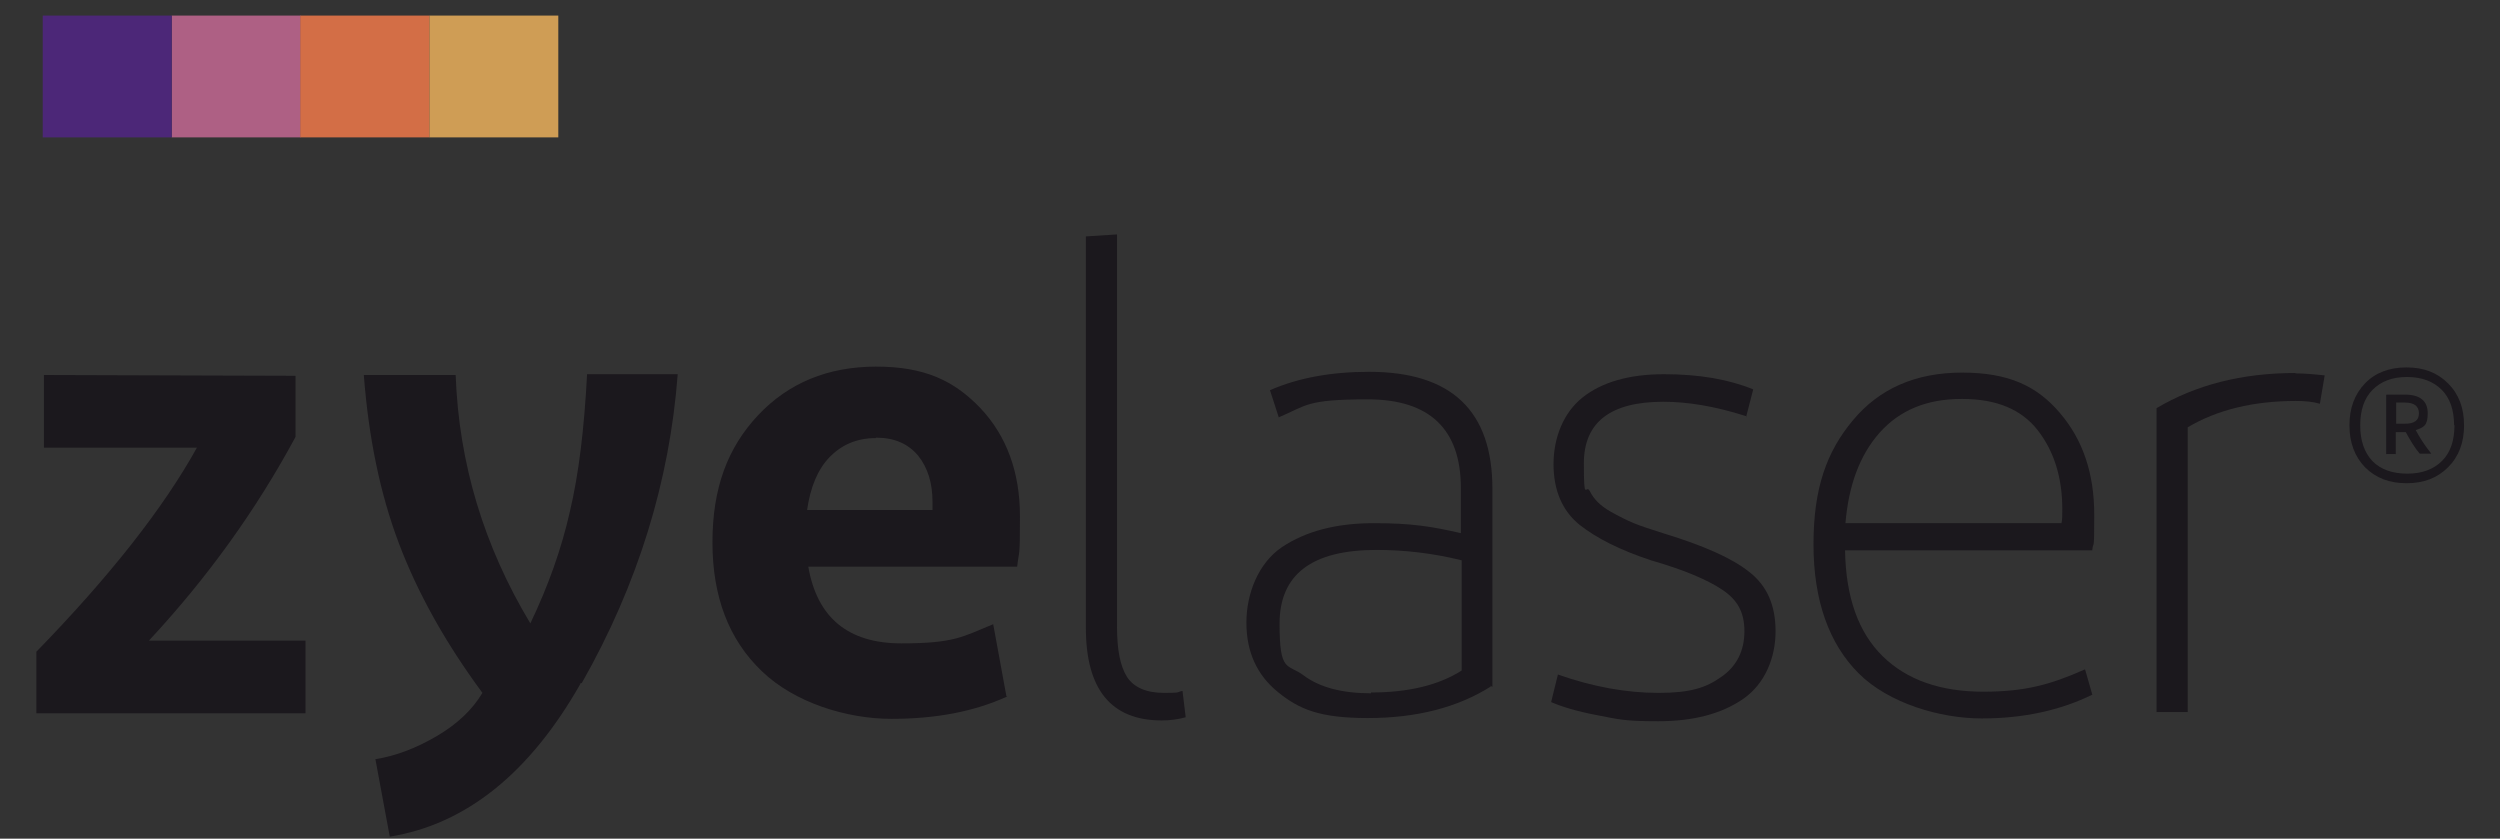 <?xml version="1.0" encoding="UTF-8"?>
<svg id="Camada_1" xmlns="http://www.w3.org/2000/svg" version="1.1" viewBox="0 0 626 210">
  <rect x="0" y="0" width="626" height="210" fill="#333333" stroke="none"/>
  <!-- Generator: Adobe Illustrator 29.1.0, SVG Export Plug-In . SVG Version: 2.1.0 Build 142)  -->
  <defs>
    <style>
      .st0 {
        fill: #d36e46;
      }

      .st1 {
        fill: #fff;
      }

      .st2 {
        fill: #cf9d55;
      }

      .st3 {
        fill: #4c2778;
      }

      .st4 {
        fill: #ae6084;
      }

      .st5 {
        fill: #1b181d;
      }
    </style>
  </defs>
  <g>
    <rect class="st4" x="2030" y="-8.1" width="32.3" height="30.5"/>
    <rect class="st3" x="1997.7" y="-8.1" width="32.3" height="30.5"/>
    <rect class="st2" x="2094.5" y="-8.1" width="32.3" height="30.5"/>
    <rect class="st0" x="2062.2" y="-8.1" width="32.3" height="30.5"/>
    <path class="st1" d="M2588.3,78c0-5.3,1.7-9.7,4.9-13,3.2-3.3,7.5-5,12.9-5s9.6,1.7,13,5c3.3,3.3,5,7.7,5,13s-1.7,9.7-5,13c-3.3,3.3-7.6,5-12.9,5s-9.6-1.7-12.9-5c-3.2-3.3-4.8-7.7-4.8-13.1h-.2ZM2620.9,77.9c0-4.7-1.3-8.4-3.9-11.1-2.6-2.6-6.3-4-10.8-4s-8.1,1.4-10.7,4c-2.6,2.6-3.8,6.3-3.8,11.1s1.3,8.5,3.8,11.1c2.6,2.6,6.2,3.9,10.8,3.9s8.2-1.4,10.8-4c2.6-2.6,3.9-6.4,3.9-11.2v.2ZM2599.9,68.4h5.6c4.8,0,7.2,2,7.2,5.8s-1.2,4.4-3.7,5.2c1.2,2.3,2.9,4.8,4.9,7.4h-3.6c-1.4-1.7-2.9-4-4.3-6.8h-3.2v6.9h-2.9v-18.4ZM2602.8,70.9v6.6h2.7c2.9,0,4.3-1.1,4.3-3.2s-1.4-3.3-4.3-3.3h-2.7Z"/>
    <g>
      <path class="st1" d="M2062,82v15.4c-9.8,18.2-22,35.2-36.7,51h39.2v18.2h-67.4v-15.4c18.5-19,31.9-36.1,40.2-51.1h-38.4v-18.2l63,.2Z"/>
      <path class="st1" d="M2133.3,159.3c-12.7,22.3-28.6,35.1-47.7,38.2l-3.6-19.4c5.1-.8,10.3-2.8,15.4-5.8,5.1-3,8.9-6.6,11.4-10.8-9.3-12.6-16.2-25-20.9-37.4-4.6-12.4-7.6-26.5-8.8-42.2h23c.8,22.2,7.1,42.9,18.7,62.2,4.5-9.4,7.8-18.7,9.9-28,2.2-9.3,3.6-20.7,4.3-34.4h22.7c-2,26.6-9.9,52.5-24,77.3l-.5.2Z"/>
      <path class="st1" d="M2246.8,162.4c-8.3,3.8-17.9,5.6-29,5.6s-24.2-4-32.4-11.9-12.4-18.7-12.4-32.3,3.8-23.7,11.4-31.8c7.6-8.1,17.5-12.2,29.6-12.2s19.5,3.5,26.1,10.4,9.9,16.1,9.9,27.1-.2,8.1-.7,12.6h-52.3c2.2,12.7,9.9,19.2,23.3,19.2s15.4-1.7,23-4.8l3.3,18ZM2213.9,97.7c-4.8,0-8.6,1.7-11.6,4.8-3,3.1-4.8,7.6-5.6,13.2h31.4v-2c0-4.8-1.2-8.6-3.6-11.6s-6-4.5-10.4-4.5h-.2Z"/>
    </g>
    <path class="st1" d="M2273.7,144.9c0,5.8.8,9.9,2.5,12.6,1.7,2.6,4.8,4,9.3,4s3-.2,4.6-.5l.8,6.6c-1.8.5-3.8.8-6,.8-12.7,0-19-7.8-19-23.2V47.2l7.8-.5v98.1Z"/>
    <path class="st1" d="M2367.3,159.9c-8.4,5.3-18.7,7.9-30.8,7.9s-17.2-2.2-22.5-6.5c-5.3-4.3-7.9-10.1-7.9-17.4s3-14.9,8.9-18.9c6-4,13.6-6,23-6s14.4.8,21.8,2.5v-11.3c0-14.7-7.8-22.2-23.3-22.2s-15.2,1.5-22.3,4.5l-2.2-6.8c7.1-3.1,15.4-4.6,24.8-4.6,20.7,0,30.9,9.8,30.9,29.3v49.6l-.5-.3ZM2337.2,161.4c9.4,0,17-1.8,22.8-5.5v-27.6c-7.3-1.8-14.4-2.6-21.3-2.6-16.2,0-24.3,6.1-24.3,18.5s2,9.9,6,12.9c4,3,9.6,4.5,16.9,4.5v-.2Z"/>
    <path class="st1" d="M2431.2,92.2c-7.8-2.5-14.7-3.6-20.7-3.6-13.2,0-19.9,5.1-19.9,15.4s.5,5,1.5,7c1,2,2.6,3.6,5,5,2.3,1.3,4.3,2.3,6,3s4.1,1.5,7.6,2.6c9.8,3,16.9,6.1,21.3,9.6,4.5,3.5,6.6,8.4,6.6,14.9s-2.6,13.1-8.1,16.9c-5.5,3.8-12.6,5.6-21.3,5.6s-9.9-.5-15.2-1.5-9.1-2.2-11.6-3.3l1.7-6.9c8.8,3.1,17.2,4.6,25.2,4.6s11.9-1.3,15.7-4c3.8-2.6,5.8-6.5,5.8-11.4s-1.8-7.9-5.5-10.4-9.6-5-17.9-7.4c-7.6-2.5-13.6-5.5-17.9-8.9-4.3-3.5-6.5-8.6-6.5-15.2s2.5-12.9,7.3-16.7,11.6-5.8,20.4-5.8,16.2,1.3,22.3,3.8l-1.8,7Z"/>
    <path class="st1" d="M2524,161.9c-8.1,4-17.4,6-27.8,6s-23.3-3.8-30.8-11.3c-7.4-7.4-11.3-18.2-11.3-32.3s3.3-23.2,9.9-31.1c6.6-7.9,15.7-11.9,27.3-11.9s18.7,3.3,24.5,10.1c5.8,6.8,8.6,15.2,8.6,25.5s-.2,6-.5,8.9h-61.9c.2,11.7,3.3,20.5,9.4,26.5,6.1,6,14.6,8.9,25.2,8.9s16.9-1.8,25.5-5.6l1.8,6.3ZM2491.1,87.9c-8.6,0-15.4,2.8-20.4,8.4s-7.8,13.2-8.6,22.7h54.1c.2-.8.2-2,.2-3.5,0-7.8-2-14.4-6.1-19.7-4.1-5.3-10.4-7.9-18.9-7.9h-.3Z"/>
    <path class="st1" d="M2574.8,81.5c2.2,0,4.6.2,7.3.5l-1.2,7.1c-1.7-.5-3.6-.7-6-.7-10.6,0-19.7,2.2-27.1,6.6v71.3h-7.8v-76.1c9.8-5.8,21.3-8.8,34.8-8.8Z"/>
  </g>
  <g>
    <rect class="st4" x="43" y="3.9" width="32.3" height="30.5"/>
    <rect class="st3" x="10.7" y="3.9" width="32.3" height="30.5"/>
    <rect class="st2" x="107.5" y="3.9" width="32.3" height="30.5"/>
    <rect class="st0" x="75.2" y="3.9" width="32.3" height="30.5"/>
    <path class="st5" d="M588.3,106.5c0-4.3,1.3-7.8,3.9-10.5,2.6-2.7,6.1-4,10.4-4s7.7,1.3,10.4,4c2.7,2.7,4,6.2,4,10.5s-1.3,7.8-4,10.5c-2.7,2.7-6.1,4-10.4,4s-7.7-1.3-10.4-4c-2.6-2.7-3.9-6.2-3.9-10.5h-.1ZM614.5,106.5c0-3.8-1-6.8-3.1-8.9-2.1-2.1-5-3.2-8.7-3.2s-6.5,1.1-8.6,3.2c-2.1,2.1-3.1,5.1-3.1,8.9s1,6.8,3.1,9c2.1,2.1,5,3.1,8.7,3.1s6.6-1.1,8.7-3.2c2.1-2.1,3.1-5.1,3.1-9h0ZM597.6,98.8h4.5c3.9,0,5.8,1.6,5.8,4.7s-1,3.5-3,4.2c1,1.9,2.3,3.9,3.9,5.9h-2.9c-1.2-1.4-2.3-3.2-3.5-5.4h-2.5v5.5h-2.4v-14.8ZM600,100.8v5.3h2.2c2.3,0,3.5-.8,3.5-2.6s-1.2-2.7-3.5-2.7h-2.2Z"/>
    <g>
      <path class="st5" d="M74,94v15.4c-9.8,18.2-22,35.2-36.7,51h39.2v18.2H9.1v-15.4c18.5-19,31.9-36.1,40.2-51.1H11v-18.2l63,.2Z"/>
      <path class="st5" d="M145.3,171.3c-12.7,22.3-28.6,35.1-47.7,38.2l-3.6-19.4c5.1-.8,10.3-2.8,15.4-5.8s8.9-6.6,11.4-10.8c-9.3-12.6-16.2-25-20.9-37.4s-7.6-26.5-8.8-42.2h23c.8,22.2,7.1,42.9,18.7,62.2,4.5-9.4,7.8-18.7,9.9-28,2.2-9.3,3.6-20.7,4.3-34.4h22.7c-2,26.6-9.9,52.5-24,77.3l-.5.2Z"/>
      <path class="st5" d="M252.2,174.4c-8.3,3.8-17.9,5.6-29,5.6s-24.2-4-32.4-11.9c-8.3-7.9-12.4-18.7-12.4-32.3s3.8-23.7,11.4-31.8c7.6-8.1,17.5-12.2,29.6-12.2s19.5,3.5,26.1,10.4c6.6,7,9.9,16.1,9.9,27.1s-.2,8.1-.7,12.6h-52.3c2.2,12.7,9.9,19.2,23.3,19.2s15.4-1.7,23-4.8l3.3,18ZM219.3,109.7c-4.8,0-8.6,1.7-11.6,4.8-3,3.1-4.8,7.6-5.6,13.2h31.4v-2c0-4.8-1.2-8.6-3.6-11.6-2.5-3-6-4.5-10.4-4.5h-.2Z"/>
    </g>
    <path class="st5" d="M279.7,156.9c0,5.8.8,9.9,2.5,12.6,1.7,2.6,4.8,4,9.3,4s3-.2,4.6-.5l.8,6.6c-1.8.5-3.8.8-6,.8-12.7,0-19-7.8-19-23.2V59.2l7.8-.5v98.1Z"/>
    <path class="st5" d="M373.3,171.9c-8.4,5.3-18.7,7.9-30.8,7.9s-17.2-2.2-22.5-6.5c-5.3-4.3-7.9-10.1-7.9-17.4s3-14.9,8.9-18.9c6-4,13.6-6,23-6s14.4.8,21.8,2.5v-11.3c0-14.7-7.8-22.2-23.3-22.2s-15.2,1.5-22.3,4.5l-2.2-6.8c7.1-3.1,15.4-4.6,24.8-4.6,20.7,0,30.9,9.8,30.9,29.3v49.6l-.5-.3ZM343.2,173.4c9.4,0,17-1.8,22.8-5.5v-27.6c-7.3-1.8-14.4-2.6-21.3-2.6-16.2,0-24.3,6.1-24.3,18.5s2,9.9,6,12.9c4,3,9.6,4.5,16.9,4.5v-.2Z"/>
    <path class="st5" d="M437.2,104.2c-7.8-2.5-14.7-3.6-20.7-3.6-13.2,0-19.9,5.1-19.9,15.4s.5,5,1.5,7c1,2,2.6,3.6,5,5,2.3,1.3,4.3,2.3,6,3s4.1,1.5,7.6,2.6c9.8,3,16.9,6.1,21.3,9.6,4.5,3.5,6.6,8.4,6.6,14.9s-2.6,13.1-8.1,16.9c-5.5,3.8-12.6,5.6-21.3,5.6s-9.9-.5-15.2-1.5-9.1-2.2-11.6-3.3l1.7-6.9c8.8,3.1,17.2,4.6,25.2,4.6s11.9-1.3,15.7-4c3.8-2.6,5.8-6.5,5.8-11.4s-1.8-7.9-5.5-10.4-9.6-5-17.9-7.4c-7.6-2.5-13.6-5.5-17.9-8.9-4.3-3.5-6.5-8.6-6.5-15.2s2.5-12.9,7.3-16.7,11.6-5.8,20.4-5.8,16.2,1.3,22.3,3.8l-1.8,7Z"/>
    <path class="st5" d="M524,173.9c-8.1,4-17.4,6-27.8,6s-23.3-3.8-30.8-11.3c-7.4-7.4-11.3-18.2-11.3-32.3s3.3-23.2,9.9-31.1c6.6-7.9,15.7-11.9,27.3-11.9s18.7,3.3,24.5,10.1c5.8,6.8,8.6,15.2,8.6,25.5s-.2,6-.5,8.9h-61.9c.2,11.7,3.3,20.5,9.4,26.5,6.1,6,14.6,8.9,25.2,8.9s16.9-1.8,25.5-5.6l1.8,6.3ZM491.1,99.9c-8.6,0-15.4,2.8-20.4,8.4s-7.8,13.2-8.6,22.7h54.1c.2-.8.2-2,.2-3.5,0-7.8-2-14.4-6.1-19.7-4.1-5.3-10.4-7.9-18.9-7.9h-.3Z"/>
    <path class="st5" d="M574.8,93.5c2.2,0,4.6.2,7.3.5l-1.2,7.1c-1.7-.5-3.6-.7-6-.7-10.6,0-19.7,2.2-27.1,6.6v71.3h-7.8v-76.1c9.8-5.8,21.3-8.8,34.8-8.8Z"/>
  </g>
</svg>
